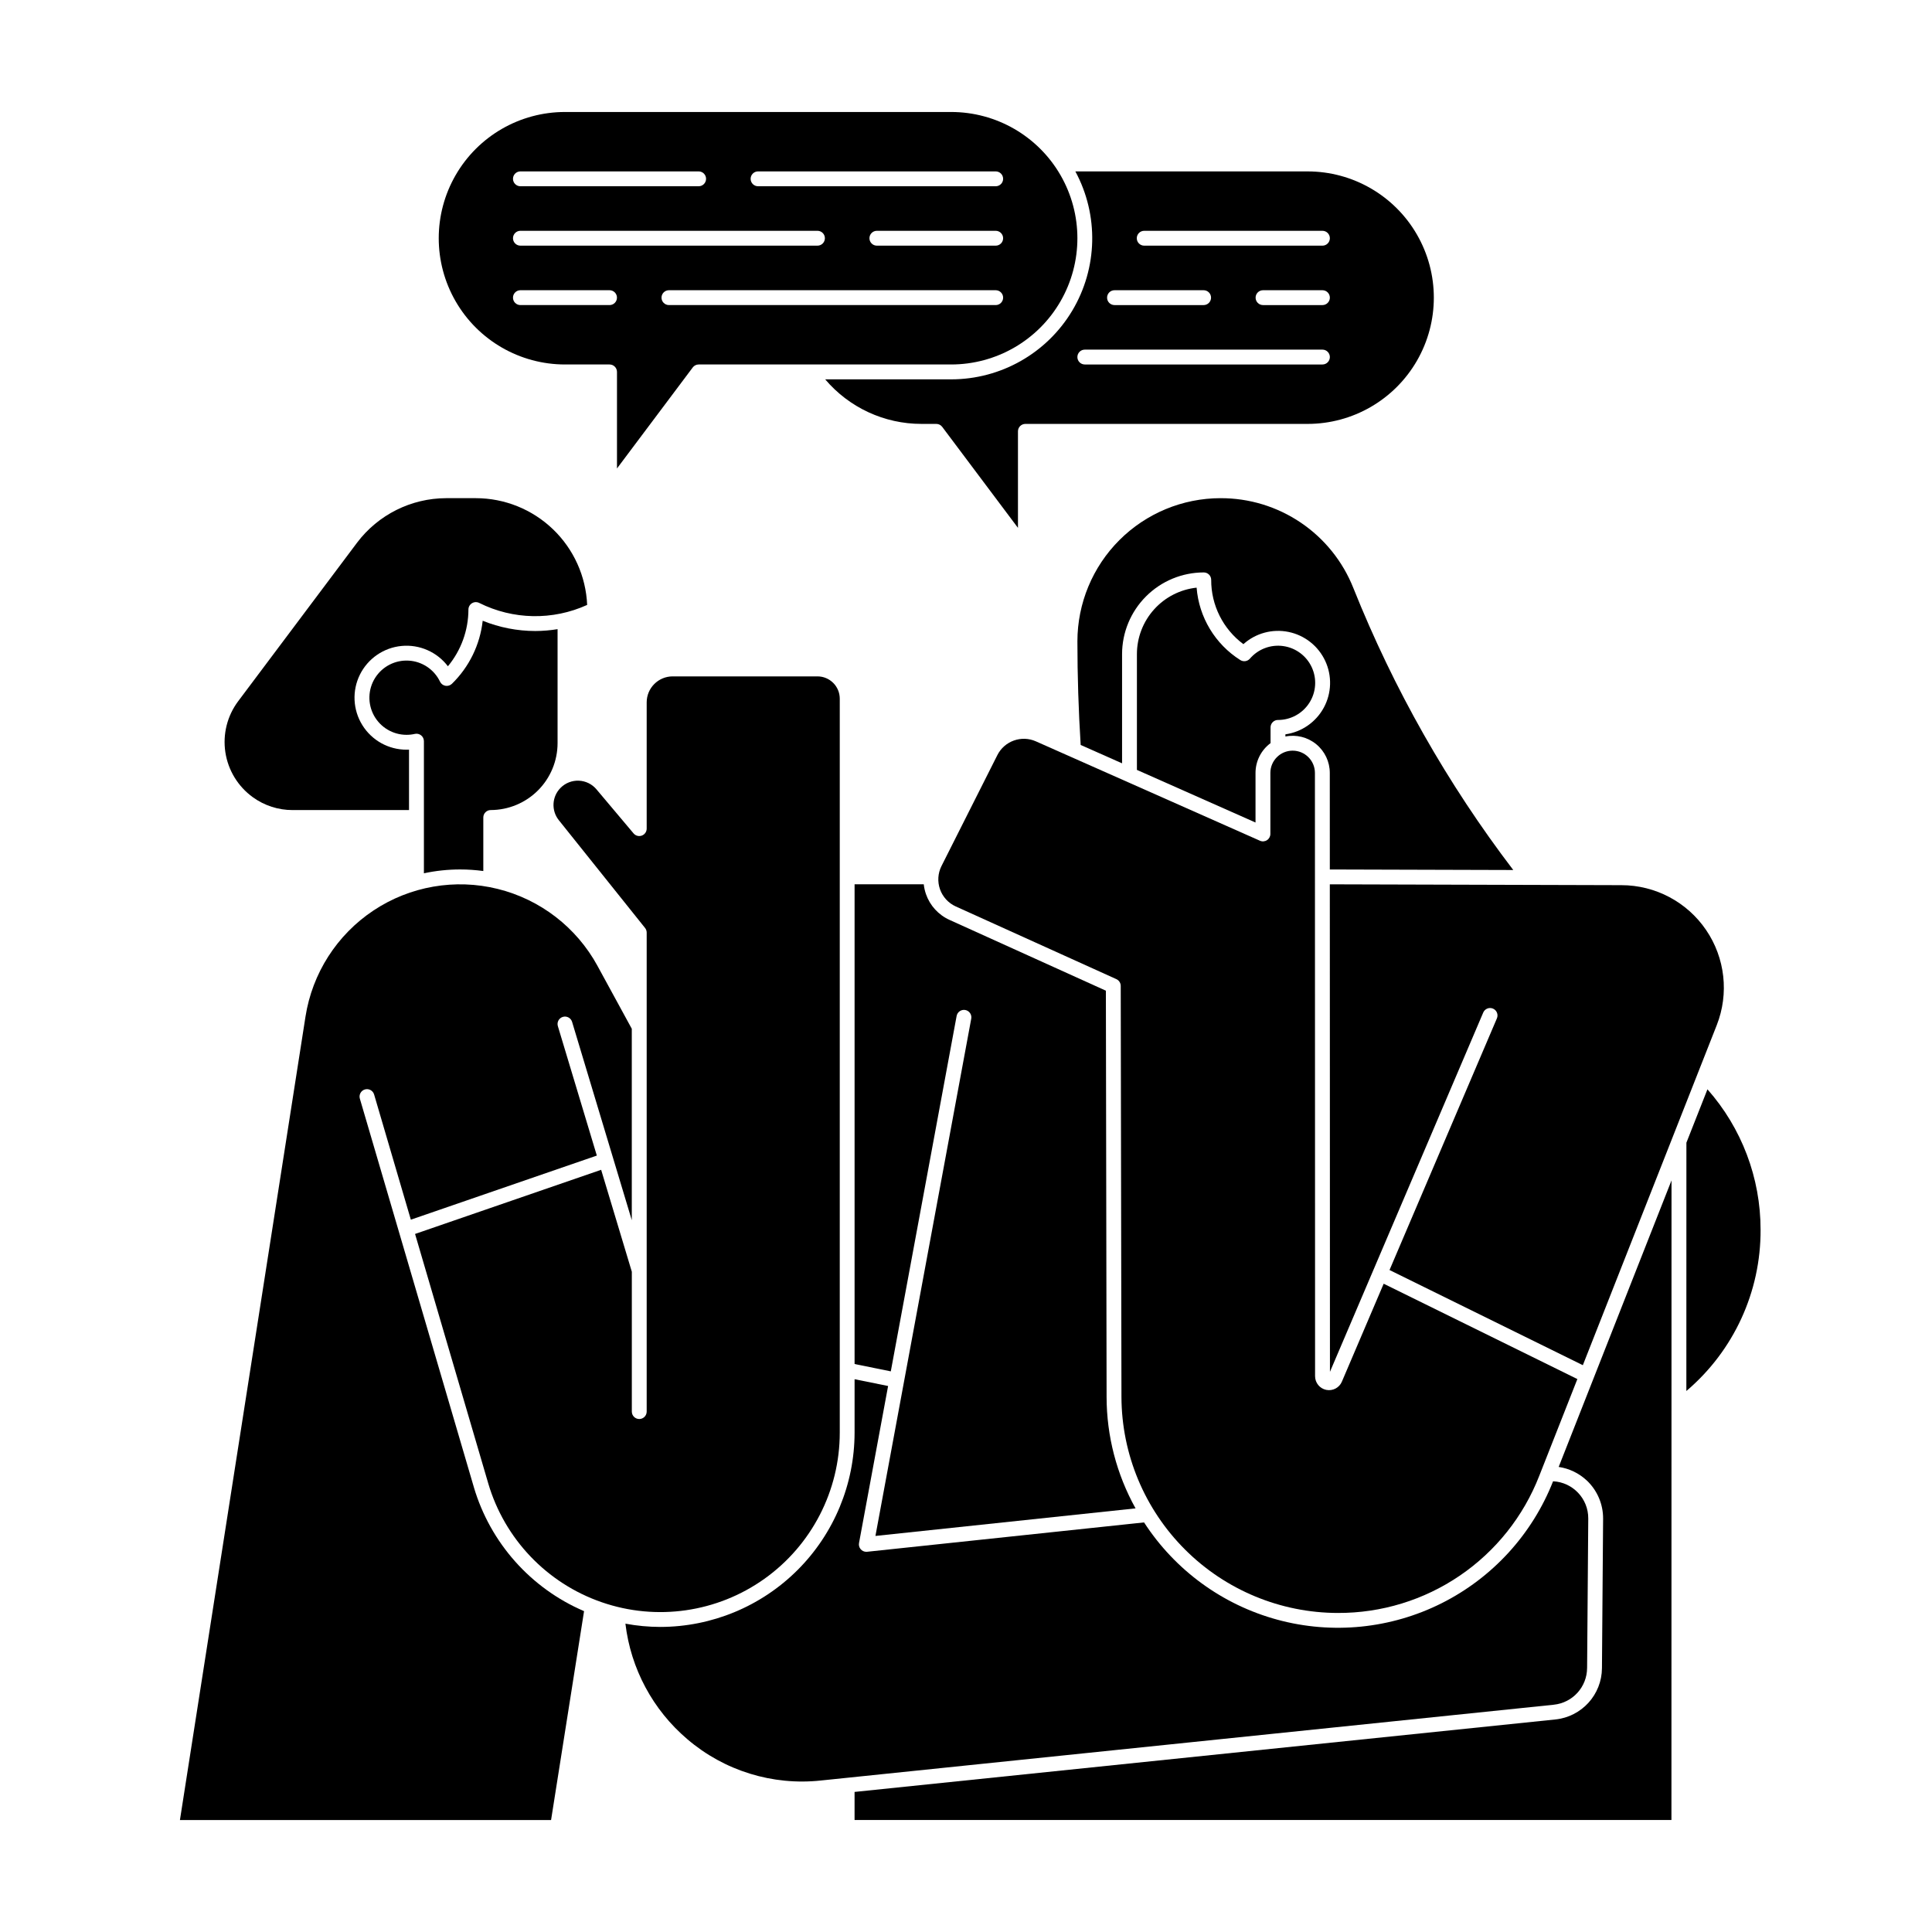 <?xml version="1.0" encoding="UTF-8"?>
<!-- Uploaded to: SVG Repo, www.svgrepo.com, Generator: SVG Repo Mixer Tools -->
<svg fill="#000000" width="800px" height="800px" version="1.1" viewBox="144 144 512 512" xmlns="http://www.w3.org/2000/svg">
 <g>
  <path d="m467.45 276.02c-10.055 0.012-19.695 4.008-26.805 11.121-7.109 7.109-11.109 16.746-11.121 26.805 0 9.129 0.297 18.363 0.863 27.473l10.973 4.871v-28.949c0.008-5.738 2.293-11.238 6.352-15.297 4.059-4.059 9.559-6.34 15.297-6.344 0.523 0 1.023 0.207 1.395 0.574 0.367 0.371 0.574 0.871 0.574 1.395-0.027 6.711 3.144 13.039 8.535 17.039 3.246-2.914 7.684-4.117 11.957-3.242 4.277 0.875 7.883 3.723 9.727 7.68 1.844 3.953 1.703 8.547-0.375 12.383-2.082 3.836-5.856 6.461-10.176 7.074v0.582-0.004c2.891-0.578 5.887 0.172 8.164 2.039 2.277 1.867 3.602 4.66 3.598 7.606l0.008 25.594 48.613 0.141c-17.438-22.867-31.688-47.996-42.363-74.695-2.793-7.055-7.648-13.102-13.93-17.355s-13.699-6.516-21.285-6.488z"/>
  <path d="m256.34 375.43c3.156-0.676 6.375-1.016 9.602-1.016 2.055 0 4.106 0.141 6.141 0.418v-14.195c0-1.086 0.883-1.965 1.969-1.965 4.695-0.012 9.195-1.883 12.516-5.203s5.188-7.824 5.195-12.52v-30.215c-1.953 0.32-3.926 0.484-5.902 0.492-4.777-0.008-9.512-0.93-13.941-2.719-0.703 6.344-3.586 12.25-8.156 16.707-0.457 0.441-1.098 0.637-1.719 0.527-0.625-0.113-1.16-0.52-1.43-1.09-1.547-3.234-4.731-5.371-8.309-5.578s-6.984 1.547-8.895 4.578c-1.91 3.035-2.019 6.867-0.289 10.004 1.734 3.137 5.035 5.082 8.617 5.082 0.734 0.004 1.465-0.078 2.184-0.242 0.582-0.141 1.199 0 1.668 0.371 0.473 0.371 0.746 0.941 0.75 1.539z"/>
  <path d="m303.31 454.01-49.316 17 19.379 66.047-0.004-0.004c4.332 14.762 15.535 26.516 30.07 31.547 14.531 5.035 30.605 2.727 43.133-6.195 12.531-8.922 19.973-23.355 19.973-38.734v-194.52c-0.004-3.258-2.644-5.898-5.906-5.902h-38.375c-3.801 0.004-6.883 3.086-6.887 6.887v33.457c0 0.828-0.516 1.566-1.293 1.848-0.777 0.285-1.648 0.055-2.18-0.578l-9.84-11.684v-0.004c-1.164-1.379-2.856-2.207-4.656-2.285-1.805-0.078-3.559 0.605-4.836 1.883-2.324 2.32-2.531 6.019-0.477 8.586l22.848 28.559c0.281 0.348 0.434 0.781 0.434 1.227v126.94c0 1.086-0.883 1.969-1.969 1.969s-1.969-0.883-1.969-1.969v-37.062z"/>
  <path d="m482.73 334.8c3.348-0.012 6.461-1.723 8.262-4.547 1.805-2.824 2.043-6.371 0.641-9.41-1.398-3.043-4.254-5.164-7.57-5.629s-6.641 0.793-8.824 3.332c-0.641 0.738-1.723 0.898-2.547 0.375-6.668-4.215-10.957-11.328-11.578-19.188-4.344 0.469-8.359 2.527-11.277 5.773-2.918 3.25-4.539 7.461-4.543 11.832v30.691l31.43 13.945v-13.145c0.004-3.113 1.48-6.043 3.984-7.891v-4.172c0-0.523 0.207-1.023 0.574-1.391 0.383-0.387 0.906-0.598 1.449-0.578z"/>
  <path d="m496.45 507.55 40.625-95.219c0.203-0.48 0.594-0.859 1.078-1.055 0.484-0.195 1.023-0.188 1.504 0.016 1 0.426 1.465 1.582 1.039 2.582l-28.457 66.695 51.23 25.219 35.484-90.105c3.289-8.359 2.234-17.805-2.824-25.23-5.055-7.426-13.457-11.871-22.441-11.875l-77.273-0.223z"/>
  <path d="m376 551.04 68.934-7.305c-5.027-9.035-7.668-19.203-7.676-29.543l-0.188-107.65-41.406-18.746c-2.938-1.316-5.203-3.785-6.266-6.82-0.297-0.852-0.496-1.734-0.594-2.629h-18.332v127.13l9.598 1.949 17.445-94.188h0.004c0.094-0.512 0.387-0.969 0.82-1.262 0.43-0.297 0.957-0.41 1.473-0.316 1.066 0.199 1.773 1.227 1.578 2.293z"/>
  <path d="m498.55 571.45c11.527 0.043 22.797-3.406 32.324-9.895 9.527-6.484 16.863-15.707 21.047-26.449l10.098-25.641-51.332-25.266-11.078 25.961c-0.688 1.613-2.422 2.523-4.141 2.172-1.723-0.352-2.957-1.867-2.961-3.625l-0.039-159.87c0-3.262-2.644-5.906-5.906-5.906-3.258 0-5.902 2.644-5.902 5.906v16.168c0 0.664-0.336 1.285-0.895 1.648-0.559 0.363-1.262 0.422-1.871 0.148l-59.367-26.332c-3.836-1.707-8.34-0.098-10.223 3.656l-14.801 29.383c-0.965 1.914-1.105 4.141-0.391 6.164 0.715 2.019 2.223 3.664 4.176 4.547l42.562 19.262c0.703 0.32 1.152 1.02 1.156 1.789l0.191 108.92v0.004c0.047 15.188 6.109 29.734 16.859 40.465 10.746 10.73 25.305 16.77 40.492 16.793z"/>
  <path d="m269.59 538.16-30.223-103c-0.305-1.043 0.289-2.137 1.332-2.445 1.043-0.305 2.137 0.293 2.445 1.336l9.734 33.176 49.289-16.988-10.332-34.316v-0.004c-0.301-1.035 0.289-2.121 1.324-2.434 1.031-0.309 2.121 0.27 2.445 1.301l15.828 52.582v-50.734l-9.09-16.664h0.004c-5.57-10.207-15.172-17.613-26.461-20.402s-23.234-0.715-32.918 5.727c-9.684 6.438-16.219 16.648-18.012 28.141l-33.27 212.89h98.355l8.742-55.352c-14.121-6.059-24.816-18.078-29.195-32.809z"/>
  <path d="m211 355.27c3.066 2.223 6.758 3.414 10.547 3.406h30.848v-16.016c-0.219 0.012-0.438 0.016-0.66 0.016-4.766 0-9.199-2.461-11.711-6.512-2.516-4.051-2.758-9.113-0.641-13.387 2.121-4.269 6.297-7.144 11.043-7.594 4.746-0.449 9.387 1.586 12.273 5.383 3.504-4.223 5.426-9.539 5.438-15.027 0-0.684 0.355-1.316 0.934-1.676 0.582-0.359 1.305-0.391 1.918-0.086 8.969 4.488 19.484 4.684 28.613 0.531-0.328-7.606-3.574-14.793-9.07-20.062-5.496-5.273-12.812-8.219-20.426-8.227h-7.871c-9.285 0.02-18.027 4.391-23.617 11.805l-31.496 42c-2.902 3.871-4.129 8.75-3.398 13.535 0.73 4.785 3.352 9.074 7.277 11.91z"/>
  <path d="m564.6 586.05 0.305-39.609c0.043-5.262-4.07-9.621-9.324-9.887-5.523 14.035-16.031 25.539-29.508 32.309-13.477 6.769-28.98 8.328-43.535 4.379-14.559-3.949-27.145-13.133-35.352-25.785l-73.391 7.777c-0.07 0.008-0.141 0.012-0.207 0.012h-0.004c-0.582 0-1.137-0.262-1.512-0.711-0.375-0.449-0.527-1.043-0.422-1.617l7.707-41.613-8.883-1.801v14.164c-0.016 13.648-5.441 26.734-15.094 36.387-9.652 9.652-22.738 15.082-36.387 15.098-3.106-0.004-6.199-0.293-9.25-0.863 1.41 11.91 7.269 22.848 16.406 30.613 9.789 8.375 22.602 12.336 35.406 10.949l194.22-20.082v-0.004c4.988-0.512 8.793-4.699 8.82-9.715z"/>
  <path d="m610.57 469.89c0.078 16.453-7.125 32.094-19.668 42.738l0.012-65.801 5.578-14.148-0.004-0.004c9.082 10.27 14.094 23.508 14.082 37.215z"/>
  <path d="m564.48 536.31c2.801 2.633 4.383 6.312 4.359 10.16l-0.305 39.605c-0.039 7.023-5.367 12.887-12.355 13.602l-185.71 19.203v7.438h216.48l0.02-169.5-29.902 75.934c2.773 0.406 5.356 1.648 7.406 3.559z"/>
  <path d="m293.73 240.59h11.809c0.52 0 1.023 0.207 1.391 0.578 0.367 0.367 0.578 0.867 0.578 1.391v25.586l20.074-26.766h-0.004c0.375-0.496 0.957-0.789 1.574-0.789h66.914c11.953 0 22.996-6.375 28.973-16.727 5.977-10.352 5.977-23.105 0-33.457-5.977-10.352-17.02-16.727-28.973-16.727h-102.34c-11.953 0-22.996 6.375-28.973 16.727-5.977 10.352-5.977 23.105 0 33.457 5.977 10.352 17.02 16.727 28.973 16.727zm114.14-15.742h-86.594c-1.086 0-1.969-0.883-1.969-1.969 0-1.086 0.883-1.969 1.969-1.969h86.594c1.086 0 1.969 0.883 1.969 1.969 0 1.086-0.883 1.969-1.969 1.969zm0-15.742-31.488-0.004c-1.086 0-1.969-0.879-1.969-1.969 0-1.086 0.883-1.969 1.969-1.969h31.488c1.086 0 1.969 0.883 1.969 1.969 0 1.09-0.883 1.969-1.969 1.969zm-62.977-19.684h62.977c1.086 0 1.969 0.883 1.969 1.969s-0.883 1.969-1.969 1.969h-62.977c-1.086 0-1.969-0.883-1.969-1.969s0.883-1.969 1.969-1.969zm-62.977 0h47.23c1.09 0 1.969 0.883 1.969 1.969s-0.879 1.969-1.969 1.969h-47.23c-1.086 0-1.969-0.883-1.969-1.969s0.883-1.969 1.969-1.969zm0 15.742h78.719c1.09 0 1.969 0.883 1.969 1.969 0 1.09-0.879 1.969-1.969 1.969h-78.719c-1.086 0-1.969-0.879-1.969-1.969 0-1.086 0.883-1.969 1.969-1.969zm0 15.742h23.617v0.004c1.086 0 1.969 0.883 1.969 1.969 0 1.086-0.883 1.969-1.969 1.969h-23.617c-1.086 0-1.969-0.883-1.969-1.969 0-1.086 0.883-1.969 1.969-1.969z"/>
  <path d="m396.06 244.53h-33.375c6.352 7.492 15.68 11.812 25.504 11.809h3.938-0.004c0.621 0 1.203 0.289 1.574 0.785l20.074 26.766v-25.586c0-1.086 0.883-1.965 1.969-1.965h74.785c11.953 0 22.996-6.379 28.973-16.73 5.977-10.352 5.977-23.105 0-33.457-5.977-10.352-17.02-16.727-28.973-16.727h-61.543c6.242 11.586 5.93 25.598-0.82 36.898-6.75 11.297-18.941 18.211-32.102 18.207zm98.398-3.938h-62.973c-1.09 0-1.969-0.883-1.969-1.969 0-1.086 0.879-1.969 1.969-1.969h62.977-0.004c1.09 0 1.969 0.883 1.969 1.969 0 1.086-0.879 1.969-1.969 1.969zm0-15.742h-15.742c-1.086 0-1.969-0.883-1.969-1.969 0-1.086 0.883-1.969 1.969-1.969h15.742c1.09 0 1.969 0.883 1.969 1.969 0 1.086-0.879 1.969-1.969 1.969zm-47.23-19.684h47.23c1.09 0 1.969 0.883 1.969 1.969 0 1.09-0.879 1.969-1.969 1.969h-47.23c-1.086 0-1.969-0.879-1.969-1.969 0-1.086 0.883-1.969 1.969-1.969zm-7.871 15.742h23.617v0.004c1.086 0 1.965 0.883 1.965 1.969 0 1.086-0.879 1.969-1.965 1.969h-23.617c-1.086 0-1.969-0.883-1.969-1.969 0-1.086 0.883-1.969 1.969-1.969z"/>
 </g>
</svg>